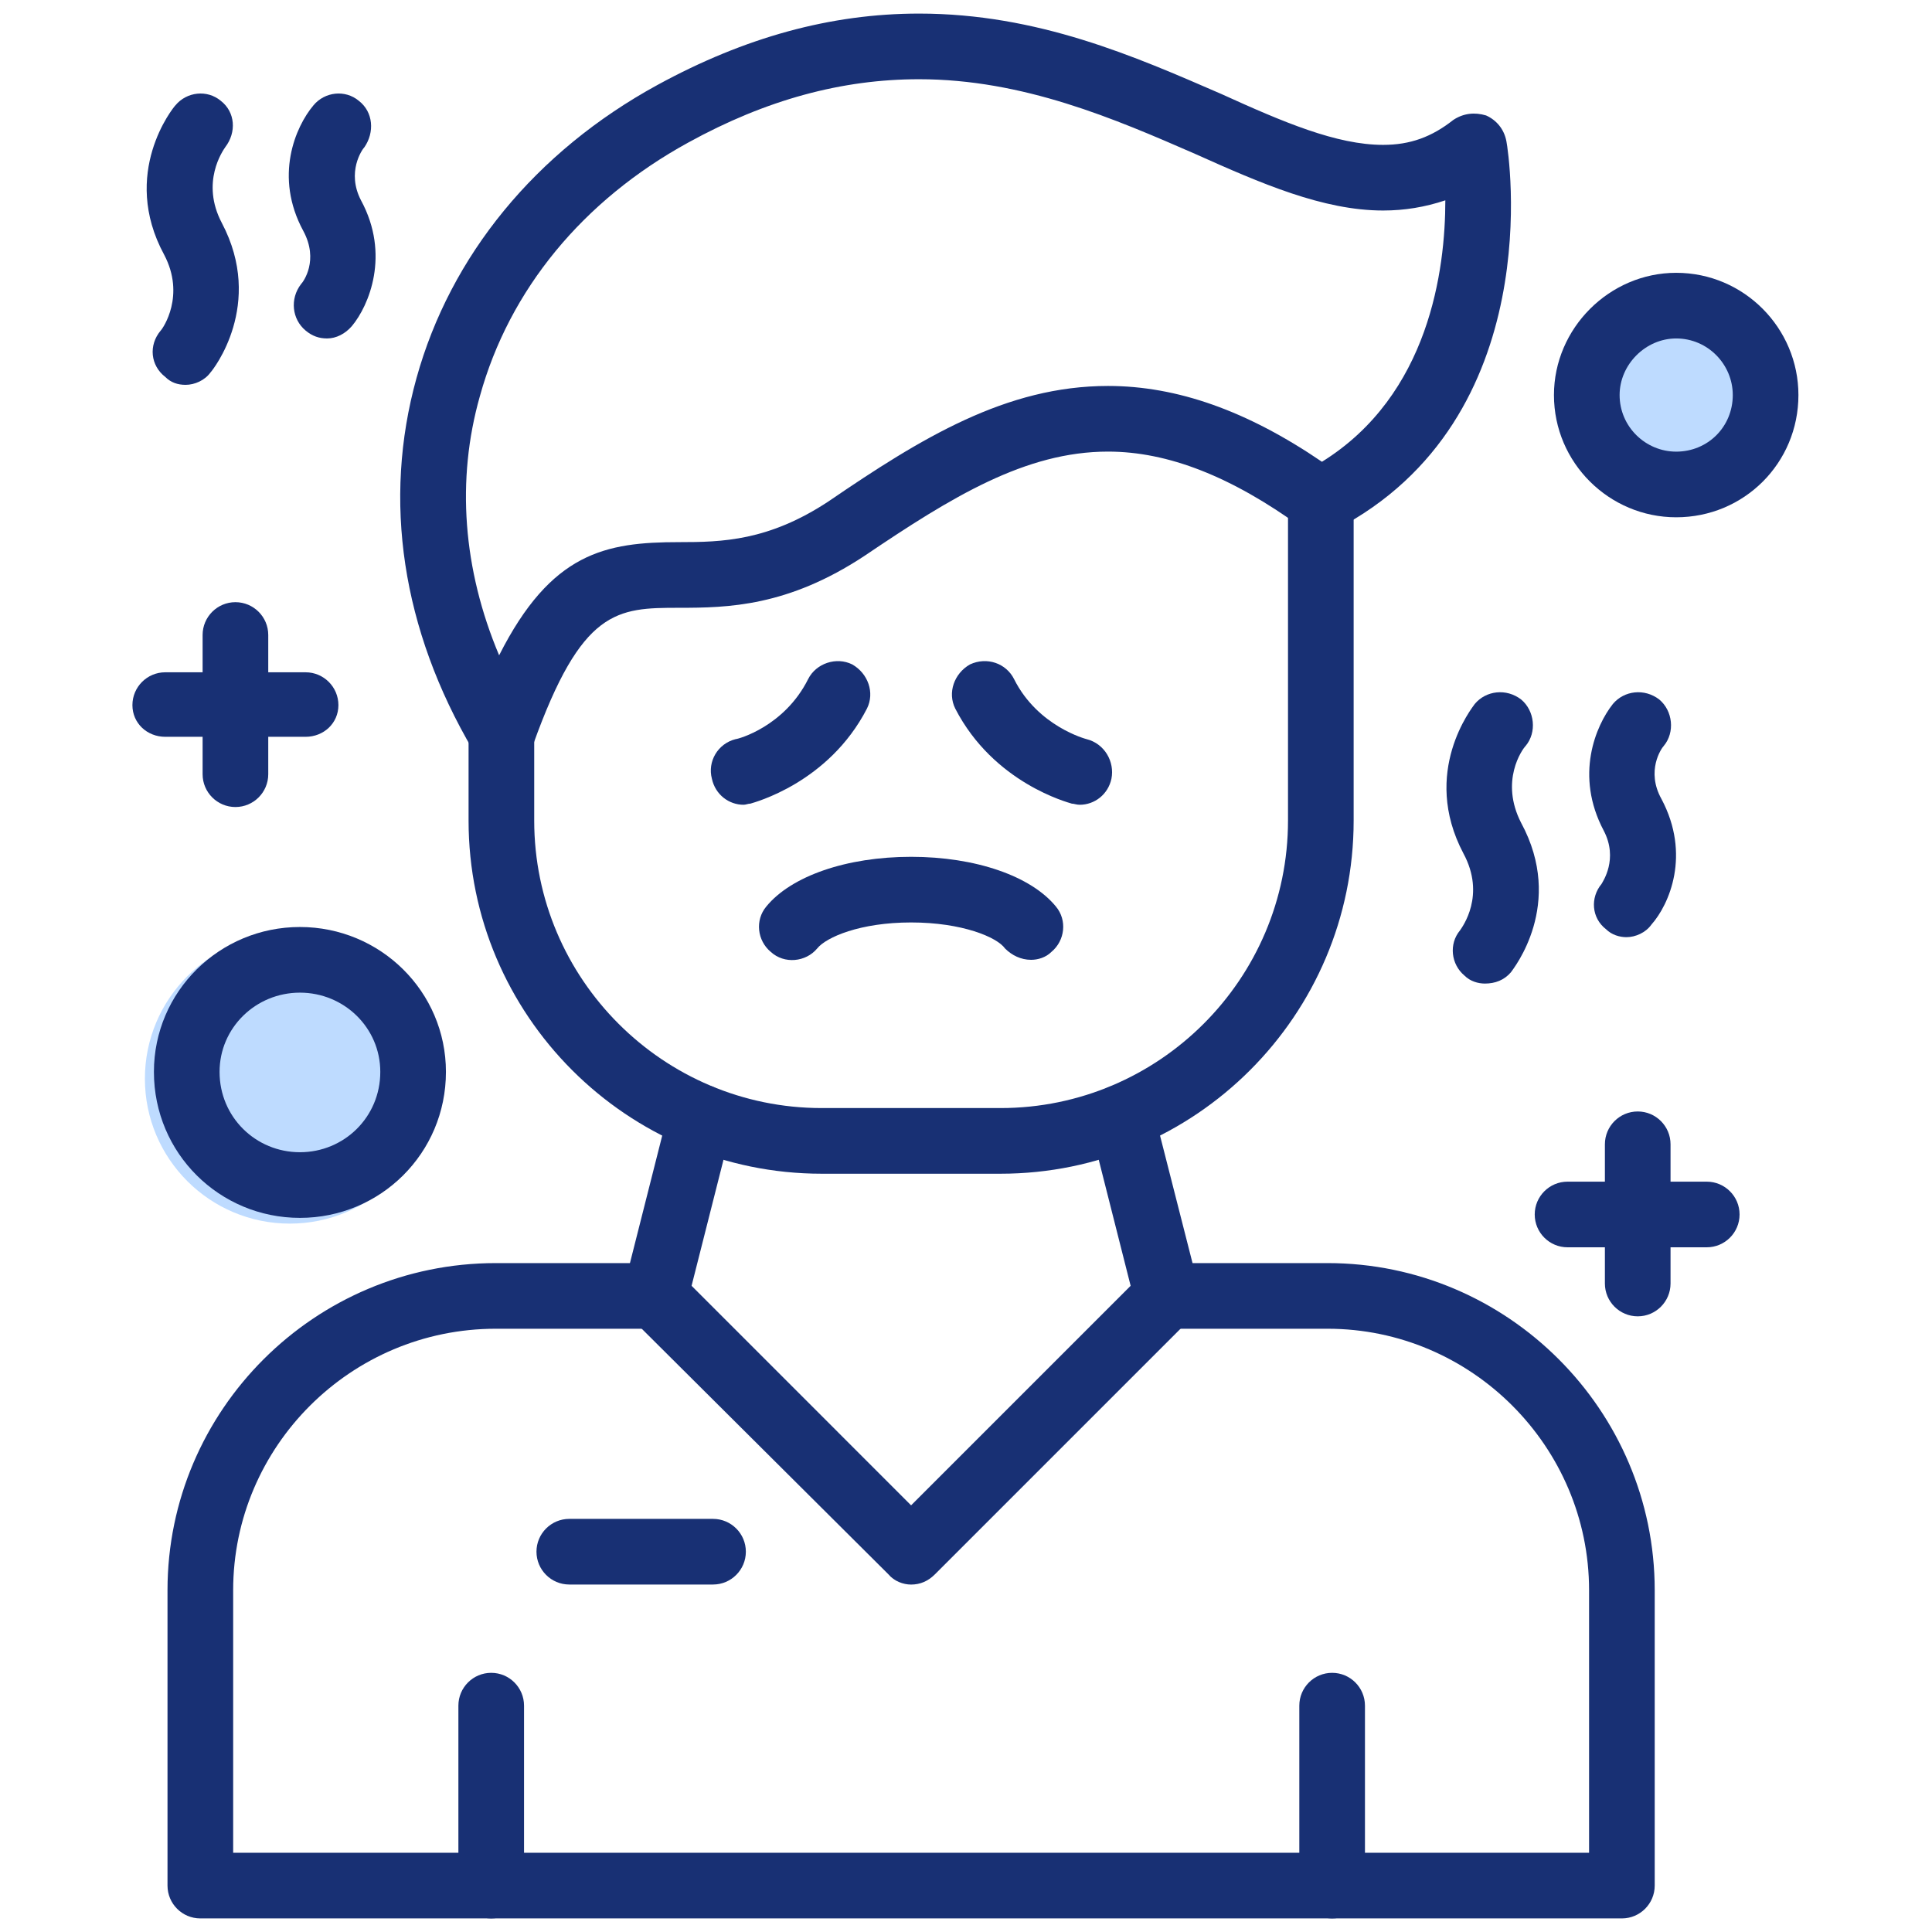 <svg width="130" height="130" viewBox="0 0 130 130" fill="none" xmlns="http://www.w3.org/2000/svg">
<circle cx="19.5" cy="72.584" r="9.75" fill="#BEDBFF"/>
<circle cx="112.666" cy="26" r="6.5" fill="#BEDBFF"/>
<path fill-rule="evenodd" clip-rule="evenodd" d="M109.133 129.086H13.48C12.261 129.086 11.271 128.096 11.271 126.877V107C11.271 94.891 21.172 84.991 33.357 84.991H44.095C45.314 84.991 46.304 85.981 46.304 87.199C46.304 88.418 45.314 89.408 44.095 89.408H33.357C23.609 89.408 15.689 97.328 15.689 107V124.669H106.925V107C106.925 97.328 99.004 89.408 89.332 89.408H78.518C77.3 89.408 76.31 88.418 76.31 87.199C76.31 85.981 77.3 84.991 78.518 84.991H89.332C101.441 84.991 111.342 94.891 111.342 107V126.877C111.342 128.096 110.352 129.086 109.133 129.086Z" fill="#183074"/>
<path fill-rule="evenodd" clip-rule="evenodd" d="M61.306 106.622C60.773 106.622 60.164 106.393 59.783 105.936L42.495 88.725C41.658 87.887 41.658 86.516 42.495 85.602C43.409 84.765 44.78 84.765 45.618 85.602L61.306 101.291L76.995 85.602C77.832 84.765 79.279 84.765 80.117 85.602C80.955 86.516 80.955 87.887 80.117 88.725L62.906 105.936C62.449 106.393 61.916 106.622 61.306 106.622Z" fill="#183074"/>
<path fill-rule="evenodd" clip-rule="evenodd" d="M44.095 89.41C43.943 89.41 43.714 89.334 43.562 89.334C42.343 89.029 41.658 87.811 41.963 86.668L45.009 74.636C45.314 73.417 46.532 72.732 47.675 73.036C48.893 73.341 49.578 74.56 49.274 75.702L46.227 87.735C45.999 88.725 45.085 89.41 44.095 89.41Z" fill="#183074"/>
<path fill-rule="evenodd" clip-rule="evenodd" d="M78.518 89.41C77.528 89.41 76.691 88.725 76.386 87.735L73.34 75.702C73.035 74.56 73.72 73.341 74.939 73.036C76.081 72.732 77.3 73.417 77.604 74.636L80.651 86.592C80.955 87.811 80.27 89.029 79.128 89.334C78.899 89.334 78.747 89.41 78.518 89.41Z" fill="#183074"/>
<path fill-rule="evenodd" clip-rule="evenodd" d="M33.052 129.087C31.834 129.087 30.844 128.097 30.844 126.879V114.77C30.844 113.551 31.834 112.561 33.052 112.561C34.271 112.561 35.261 113.551 35.261 114.77V126.879C35.261 128.097 34.271 129.087 33.052 129.087Z" fill="#183074"/>
<path fill-rule="evenodd" clip-rule="evenodd" d="M89.636 129.087C88.418 129.087 87.428 128.097 87.428 126.879V114.77C87.428 113.551 88.418 112.561 89.636 112.561C90.855 112.561 91.845 113.551 91.845 114.77V126.879C91.845 128.097 90.855 129.087 89.636 129.087Z" fill="#183074"/>
<path fill-rule="evenodd" clip-rule="evenodd" d="M47.978 106.619H38.306C37.088 106.619 36.098 105.629 36.098 104.41C36.098 103.192 37.088 102.202 38.306 102.202H47.978C49.197 102.202 50.187 103.192 50.187 104.41C50.187 105.629 49.197 106.619 47.978 106.619Z" fill="#183074"/>
<path fill-rule="evenodd" clip-rule="evenodd" d="M33.738 51.559C32.976 51.559 32.291 51.178 31.834 50.492C27.036 42.343 25.741 33.662 28.026 25.437C30.311 17.212 36.022 10.205 44.247 5.712C50.111 2.513 55.899 0.914 61.84 0.914C69.836 0.914 76.386 3.808 82.174 6.321C86.362 8.225 89.942 9.748 93.064 9.748C94.892 9.748 96.339 9.215 97.786 8.073C98.471 7.616 99.233 7.54 99.994 7.768C100.68 8.073 101.213 8.682 101.365 9.52C101.517 10.281 104.259 28.178 89.865 35.642C89.18 36.022 88.266 35.946 87.581 35.489C82.859 32.062 78.594 30.387 74.558 30.387C68.998 30.387 64.048 33.433 58.184 37.393C53.005 40.82 48.969 40.897 45.694 40.897C41.506 40.897 39.145 40.973 35.87 50.111C35.566 50.949 34.804 51.482 33.966 51.559C33.89 51.559 33.814 51.559 33.738 51.559ZM61.84 5.331C56.661 5.331 51.558 6.702 46.304 9.596C39.221 13.48 34.271 19.496 32.291 26.655C30.691 32.291 31.148 38.307 33.585 44.095C37.089 37.165 40.744 36.479 45.694 36.479C48.588 36.479 51.711 36.403 55.747 33.738C61.992 29.473 67.704 25.97 74.558 25.97C79.203 25.97 83.925 27.645 88.951 31.072C96.186 26.579 97.253 18.125 97.253 13.48C95.882 13.937 94.511 14.165 93.064 14.165C89.028 14.165 84.839 12.338 80.422 10.357C75.015 7.997 68.846 5.331 61.84 5.331Z" fill="#183074"/>
<path fill-rule="evenodd" clip-rule="evenodd" d="M67.323 78.977H55.29C42.191 78.977 31.529 68.315 31.529 55.216V49.352C31.529 48.133 32.519 47.143 33.738 47.143C34.956 47.143 35.946 48.133 35.946 49.352V55.216C35.946 65.878 44.628 74.559 55.29 74.559H67.323C77.985 74.559 86.667 65.878 86.667 55.216V33.663C86.667 32.445 87.657 31.455 88.876 31.455C90.094 31.455 91.084 32.445 91.084 33.663V55.216C91.084 68.315 80.422 78.977 67.323 78.977Z" fill="#183074"/>
<path fill-rule="evenodd" clip-rule="evenodd" d="M15.841 54.303C14.623 54.303 13.633 53.313 13.633 52.095V42.728C13.633 41.509 14.623 40.519 15.841 40.519C17.06 40.519 18.05 41.509 18.05 42.728V52.095C18.05 53.313 17.06 54.303 15.841 54.303Z" fill="#183074"/>
<path fill-rule="evenodd" clip-rule="evenodd" d="M20.562 49.578H11.119C9.9 49.578 8.91 48.664 8.91 47.446C8.91 46.227 9.9 45.237 11.119 45.237H20.562C21.781 45.237 22.771 46.227 22.771 47.446C22.771 48.664 21.781 49.578 20.562 49.578Z" fill="#183074"/>
<path fill-rule="evenodd" clip-rule="evenodd" d="M110.199 88.573C108.98 88.573 107.99 87.582 107.99 86.364V76.997C107.99 75.778 108.98 74.788 110.199 74.788C111.417 74.788 112.407 75.778 112.407 76.997V86.364C112.407 87.582 111.417 88.573 110.199 88.573Z" fill="#183074"/>
<path fill-rule="evenodd" clip-rule="evenodd" d="M114.843 83.928H105.476C104.258 83.928 103.268 82.938 103.268 81.719C103.268 80.501 104.258 79.511 105.476 79.511H114.843C116.062 79.511 117.052 80.501 117.052 81.719C117.052 82.938 116.062 83.928 114.843 83.928Z" fill="#183074"/>
<path fill-rule="evenodd" clip-rule="evenodd" d="M20.182 81.948C14.774 81.948 10.357 77.607 10.357 72.124C10.357 66.717 14.774 62.376 20.182 62.376C25.589 62.376 30.006 66.717 30.006 72.124C30.006 77.607 25.589 81.948 20.182 81.948ZM20.182 66.793C17.212 66.793 14.774 69.154 14.774 72.124C14.774 75.17 17.212 77.531 20.182 77.531C23.152 77.531 25.589 75.17 25.589 72.124C25.589 69.154 23.152 66.793 20.182 66.793Z" fill="#183074"/>
<path fill-rule="evenodd" clip-rule="evenodd" d="M12.491 25.895C11.958 25.895 11.501 25.743 11.12 25.362C10.13 24.601 9.978 23.23 10.816 22.24C10.968 22.088 12.491 19.879 11.044 17.137C8.074 11.654 11.653 7.237 11.806 7.085C12.567 6.171 13.938 6.019 14.852 6.78C15.842 7.542 15.918 8.912 15.156 9.903C15.004 10.131 13.481 12.263 14.928 15.005C17.822 20.488 14.319 24.905 14.166 25.058C13.786 25.591 13.1 25.895 12.491 25.895Z" fill="#183074"/>
<path fill-rule="evenodd" clip-rule="evenodd" d="M22.008 22.773C21.474 22.773 21.018 22.621 20.561 22.24C19.647 21.478 19.494 20.108 20.256 19.117C20.408 18.965 21.474 17.518 20.408 15.538C18.428 11.883 19.875 8.532 21.094 7.085C21.855 6.171 23.226 6.019 24.14 6.78C25.13 7.542 25.206 8.912 24.521 9.903C24.369 10.055 23.302 11.578 24.292 13.482C26.272 17.137 24.825 20.564 23.683 21.935C23.226 22.468 22.617 22.773 22.008 22.773Z" fill="#183074"/>
<path fill-rule="evenodd" clip-rule="evenodd" d="M99.917 66.182C99.46 66.182 98.927 66.03 98.546 65.649C97.632 64.888 97.48 63.517 98.241 62.603C98.394 62.374 99.993 60.242 98.47 57.424C95.576 51.941 99.079 47.6 99.231 47.371C99.993 46.458 101.364 46.305 102.354 47.067C103.268 47.828 103.42 49.275 102.658 50.189C102.43 50.418 100.907 52.55 102.354 55.368C105.324 60.851 101.821 65.192 101.668 65.421C101.211 65.954 100.602 66.182 99.917 66.182Z" fill="#183074"/>
<path fill-rule="evenodd" clip-rule="evenodd" d="M109.439 63.06C108.982 63.06 108.449 62.907 108.068 62.527C107.078 61.765 107.002 60.394 107.763 59.48C107.84 59.328 108.906 57.805 107.916 55.901C105.936 52.169 107.383 48.818 108.525 47.371C109.287 46.458 110.657 46.305 111.647 47.067C112.561 47.828 112.714 49.275 111.952 50.189C111.8 50.342 110.734 51.865 111.8 53.769C113.78 57.5 112.333 60.851 111.114 62.222C110.734 62.755 110.048 63.06 109.439 63.06Z" fill="#183074"/>
<path fill-rule="evenodd" clip-rule="evenodd" d="M69.379 64.584C68.693 64.584 68.084 64.279 67.627 63.822C67.094 63.06 64.733 62.07 61.306 62.07C57.879 62.07 55.594 63.06 54.985 63.822C54.223 64.736 52.776 64.888 51.863 64.05C50.949 63.289 50.796 61.918 51.558 61.004C53.233 58.948 56.965 57.653 61.306 57.653C65.647 57.653 69.379 58.948 71.054 61.004C71.816 61.918 71.663 63.289 70.749 64.05C70.369 64.431 69.836 64.584 69.379 64.584Z" fill="#183074"/>
<path fill-rule="evenodd" clip-rule="evenodd" d="M72.653 54.151C72.425 54.151 72.273 54.075 72.12 54.075C71.892 53.999 66.865 52.704 64.276 47.678C63.743 46.612 64.2 45.317 65.266 44.708C66.409 44.175 67.703 44.632 68.236 45.698C69.836 48.896 73.11 49.734 73.11 49.734C74.329 50.039 75.014 51.257 74.786 52.4C74.557 53.466 73.643 54.151 72.653 54.151Z" fill="#183074"/>
<path fill-rule="evenodd" clip-rule="evenodd" d="M50.035 54.151C49.044 54.151 48.131 53.466 47.902 52.4C47.597 51.257 48.283 50.039 49.501 49.734C49.654 49.734 52.776 48.896 54.376 45.698C54.909 44.632 56.279 44.175 57.346 44.708C58.412 45.317 58.869 46.612 58.336 47.678C55.746 52.704 50.72 53.999 50.492 54.075C50.339 54.075 50.187 54.151 50.035 54.151Z" fill="#183074"/>
<path fill-rule="evenodd" clip-rule="evenodd" d="M112.787 34.807C108.294 34.807 104.562 31.152 104.562 26.582C104.562 22.089 108.294 18.357 112.787 18.357C117.357 18.357 121.012 22.089 121.012 26.582C121.012 31.152 117.357 34.807 112.787 34.807ZM112.787 22.774C110.731 22.774 108.98 24.526 108.98 26.582C108.98 28.715 110.731 30.39 112.787 30.39C114.92 30.39 116.595 28.715 116.595 26.582C116.595 24.526 114.92 22.774 112.787 22.774Z" fill="#183074"/>
</svg>
